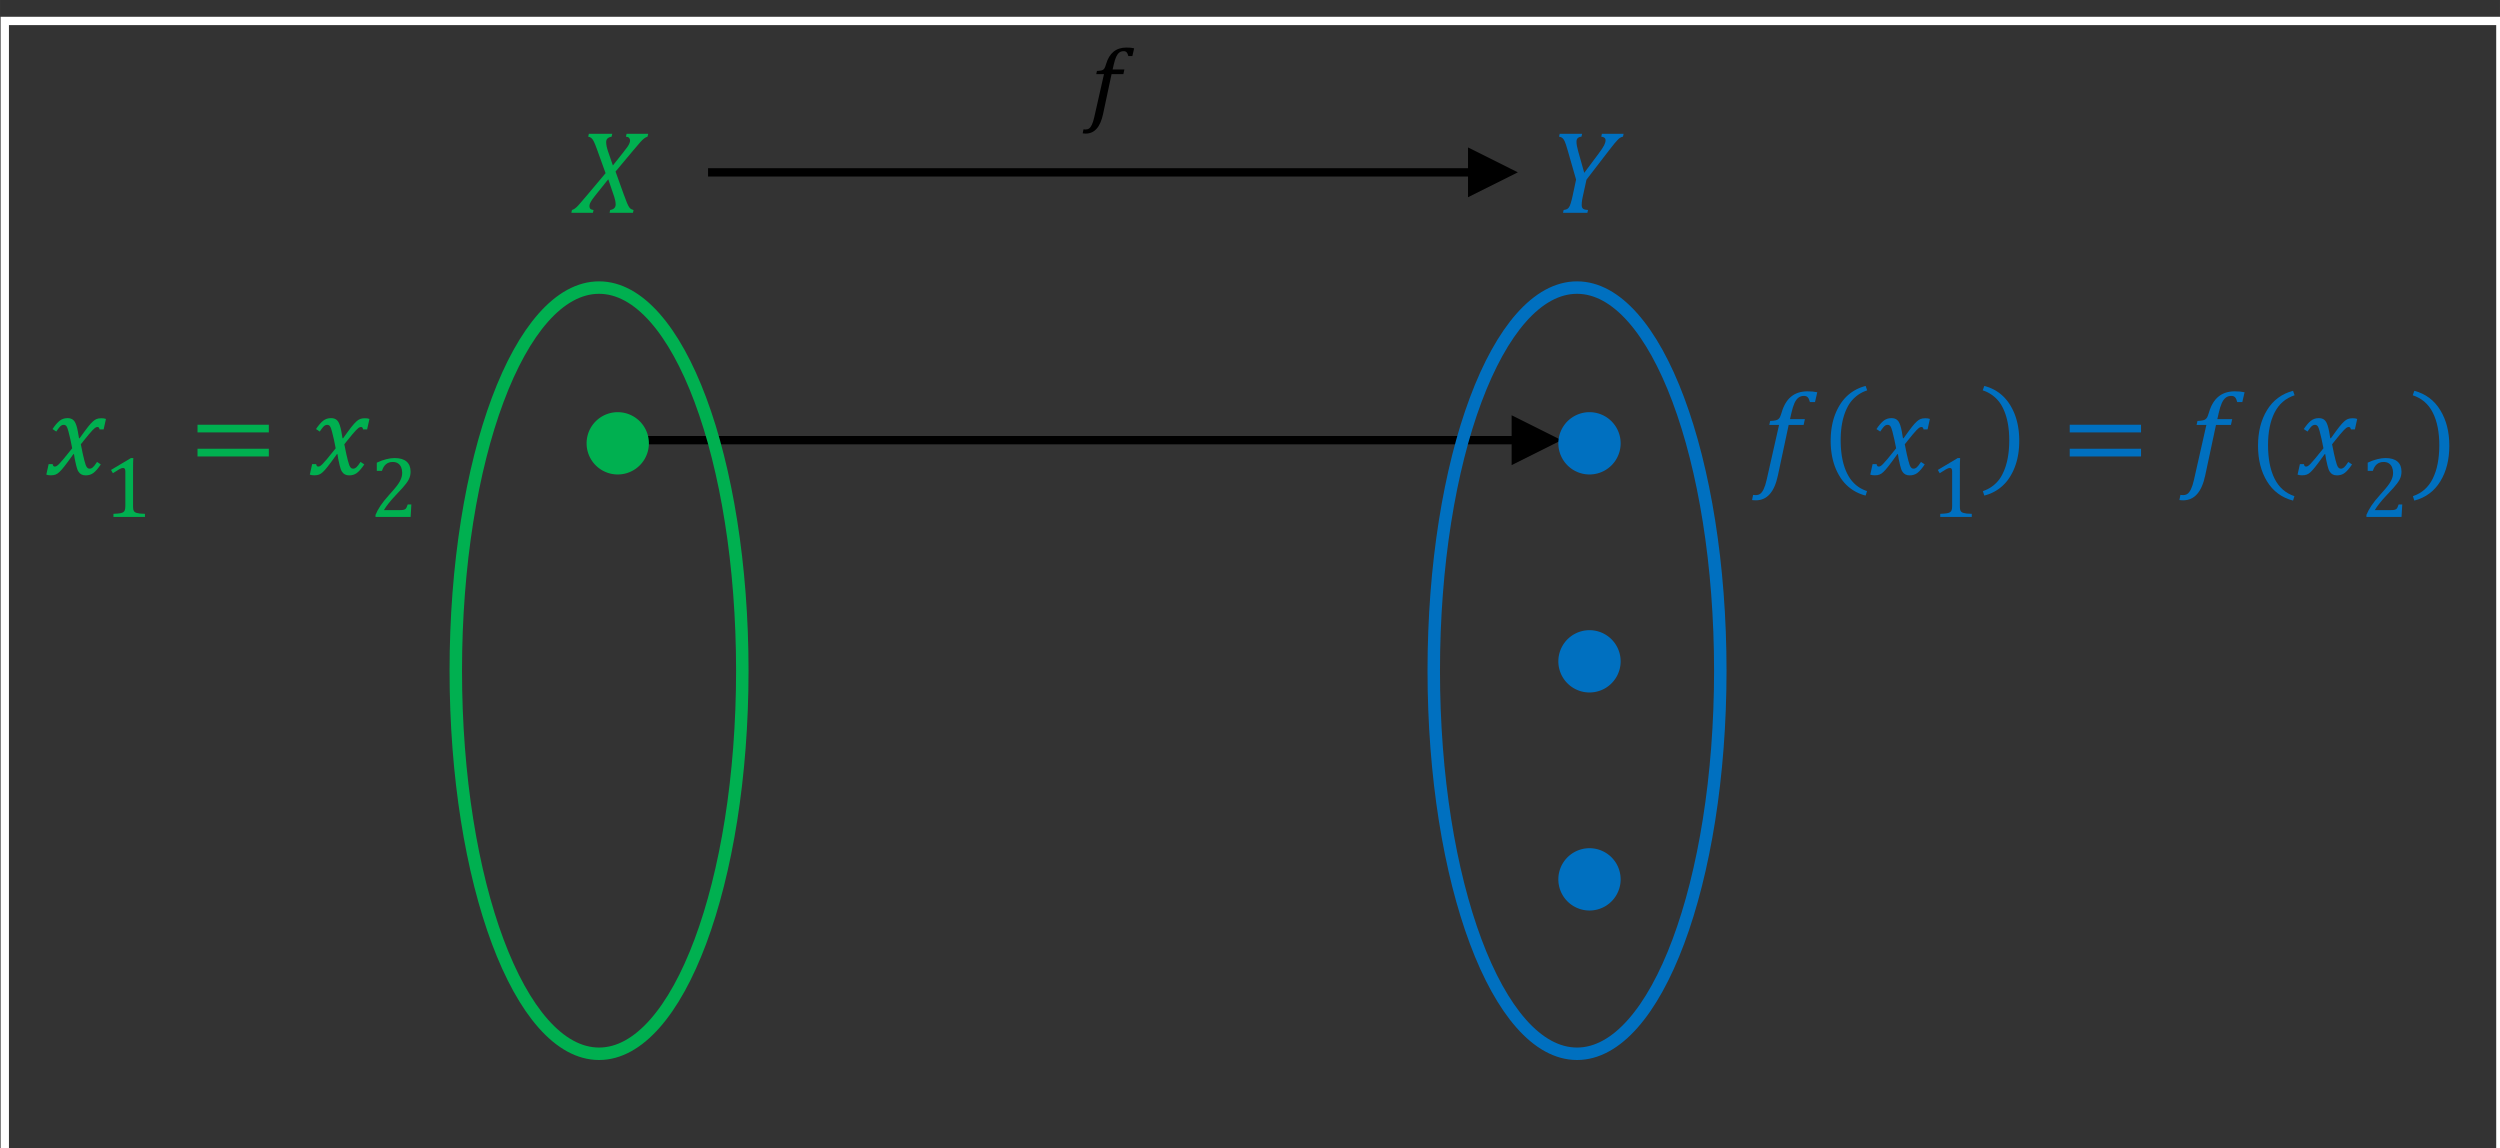 <?xml version="1.0" encoding="UTF-8"?>
<svg xmlns="http://www.w3.org/2000/svg" width="401.333" height="184.333" viewBox="0 0 106.186 48.772">
  <rect x="0" y="0" width="106.186" height="48.772" fill="#333333" stroke="none"/>
  <defs>
    <clipPath id="a">
      <path d="M67 1770h67v24H67z"></path>
    </clipPath>
    <clipPath id="b">
      <path d="M67 1770h67v24H67z"></path>
    </clipPath>
    <clipPath id="c">
      <path d="M341 1770h120v24H341z"></path>
    </clipPath>
    <clipPath id="d">
      <path d="M341 1770h120v24H341z"></path>
    </clipPath>
  </defs>
  <path d="M27.428 18.52h37.13v.354h-37.13Zm36.778-.881 2.116 1.058-2.116 1.059z"></path>
  <path style="fill:none;stroke:#fff;stroke-width:1.333;stroke-miterlimit:8" d="M63.5 1712.5h400v183h-400Z" transform="matrix(.265 0 0 .265 -16.625 -452.923)"></path>
  <path d="M19.359 28.487c0-8.988 2.724-16.272 6.085-16.272 3.361 0 6.085 7.284 6.085 16.272s-2.724 16.272-6.085 16.272c-3.36 0-6.085-7.284-6.085-16.272z" stroke="#00b050" stroke-width=".529" stroke-miterlimit="8" fill="none"></path>
  <path d="M60.898 28.487c0-8.988 2.725-16.272 6.086-16.272 3.36 0 6.085 7.284 6.085 16.272s-2.724 16.272-6.085 16.272c-3.361 0-6.086-7.284-6.086-16.272z" stroke="#0070c0" stroke-width=".529" stroke-miterlimit="8" fill="none"></path>
  <path d="m6.355-12.664-.102.455q-.399.065-.64.278-.232.204-.232.603 0 .594.306 1.494l.77 2.245 1.716-2.17q.4-.502.622-.817.223-.325.315-.566.102-.25.102-.436 0-.25-.148-.427-.148-.176-.51-.204l.102-.455h3.46l-.102.455q-.278.084-.529.27-.24.185-.584.556-.334.37-1.253 1.466L6.884-6.615l1.354 3.767q.306.853.501 1.308.195.445.344.659.12.157.25.25.13.084.436.176L9.676 0H5.928l.093-.455q.427-.065.65-.287.231-.232.231-.594 0-.547-.222-1.215l-.965-2.83L3.6-2.737q-.474.594-.687.974-.213.371-.213.64 0 .362.167.501.176.13.491.167L3.256 0h-3.45l.092-.455q.288-.092.52-.269.24-.176.612-.593.38-.427 1.317-1.54l2.941-3.498-1.373-3.813q-.343-.956-.538-1.317-.195-.371-.39-.52-.185-.148-.482-.204l.102-.455z" style="font-size:19px;font-family:'Cambria Math','Cambria Math_MSFontService',sans-serif;fill:#00b050" transform="matrix(.265 0 0 .265 24.32 9.04)" aria-label="𝑋"></path>
  <path d="m4.657-12.664-.102.455q-.39.037-.594.232-.204.185-.204.584 0 .566.26 1.485L5-6.411l2.283-3.052q.696-.928.909-1.373.223-.455.223-.798 0-.26-.177-.399-.176-.139-.51-.176l.102-.455h3.48l-.103.455q-.223.046-.39.14-.157.083-.37.277-.205.195-.567.631-.352.427-.909 1.15L5.362-5.324 4.787-2.7q-.083.371-.12.585-.028.204-.056.445-.019.232-.019.418 0 .287.093.454.093.158.278.232.186.074.64.111L5.502 0H1.596l.102-.455q.37-.055.547-.148.176-.093.306-.288.14-.194.27-.612.138-.417.324-1.262l.547-2.56-1.345-4.685q-.306-1.076-.482-1.457-.177-.38-.38-.538-.195-.158-.52-.204l.102-.455z" style="font-size:19px;font-family:'Cambria Math','Cambria Math_MSFontService',sans-serif;fill:#0070c0" transform="matrix(.265 0 0 .265 65.965 9.04)" aria-label="𝑌"></path>
  <path d="M24.915 18.83a1.323 1.323 0 1 1 2.646 0 1.323 1.323 0 0 1-2.646 0z" fill="#00b050" fill-rule="evenodd"></path>
  <path d="M66.19 18.83a1.323 1.323 0 1 1 2.646 0 1.323 1.323 0 0 1-2.646 0zM66.19 28.09a1.323 1.323 0 1 1 2.646 0 1.323 1.323 0 0 1-2.646 0zM66.19 37.35a1.323 1.323 0 1 1 2.646.001 1.323 1.323 0 0 1-2.646 0z" fill="#0070c0" fill-rule="evenodd"></path>
  <path d="M30.074 7.143h32.632v.354H30.074Zm32.28-.881L64.47 7.32l-2.117 1.058z"></path>
  <path d="M3.157.125Q2.82 1.714 2.124 2.49q-.696.784-1.75.784-.308 0-.484-.037l.125-.644q.073.022.344.022.33 0 .564-.169.234-.168.432-.586.205-.417.374-1.157l1.574-6.965H2.065l.11-.506q.491-.029.703-.08.22-.051.337-.154.125-.102.205-.264.088-.168.22-.608.388-1.318 1.194-1.977.813-.667 2.065-.667.718 0 1.238.118l-.285 1.245h-.645q-.103-.418-.271-.6-.161-.184-.483-.184-.418 0-.71.234-.286.227-.492.682-.205.454-.38 1.223l-.184.798H6.57l-.161.74h-1.89Z" style="font-size:15px;font-family:'Cambria Math','Cambria Math_MSFontService',sans-serif" transform="matrix(.265 0 0 .265 46.016 4.807)" aria-label="𝑓"></path>
  <path d="M4.425-4.193q-.139-.733-.287-1.41-.149-.678-.306-1.262-.158-.585-.26-.761-.102-.186-.223-.25-.111-.075-.287-.075-.195 0-.353.093-.158.084-.343.306-.186.214-.492.677l-.603-.398q.584-.882 1.123-1.318.538-.436 1.27-.436.288 0 .502.065.222.065.39.204.166.13.296.343.13.214.25.585.121.362.223.91.112.537.195 1.122h.093q.89-1.253 1.345-1.828.464-.584.78-.863.315-.287.602-.399.297-.12.78-.12.436 0 .714.111l-.371 1.68h-.65q-.055-.39-.324-.39-.084 0-.177.027-.092.028-.231.121-.13.093-.39.362t-.585.659q-.324.39-.668.816l-.63.789q.167.89.315 1.54.148.649.26 1.085.12.427.204.677.093.25.195.38.102.121.204.177.111.046.25.046.25 0 .483-.195.241-.194.686-.88l.603.398Q8.358-.64 7.83-.241q-.52.39-1.243.39-.399 0-.677-.149-.279-.14-.483-.455-.204-.315-.362-.983-.287-1.187-.352-1.818H4.62q-.983 1.382-1.466 1.985-.473.603-.788.89-.306.288-.603.4-.288.12-.77.12Q.557.14.278.028l.371-1.68h.65q.055.39.325.39.13 0 .269-.065.148-.074.417-.334.27-.269.742-.835.473-.566 1.373-1.697z" style="font-size:19px;font-family:'Cambria Math','Cambria Math_MSFontService',sans-serif;fill:#00b050" transform="matrix(.265 0 0 .265 1.893 20.152)" aria-label="𝑥"></path>
  <g clip-path="url(#a)" transform="matrix(.265 0 0 .265 -16.625 -452.923)">
    <path d="M4.751-1.784q0 .396.041.601.048.199.157.329.116.123.328.198.212.068.534.11.32.033.847.047V0H1.606v-.499q.76-.034 1.08-.089.329-.061.5-.178.17-.116.246-.328.082-.212.082-.69v-5.544q0-.274-.096-.397-.096-.13-.28-.13-.22 0-.622.226-.404.226-.998.622l-.301-.526L4.416-9.44h.376q-.041.656-.041 1.818z" style="font-size:14px;font-family:'Cambria Math','Cambria Math_MSFontService',sans-serif;fill:#00b050" transform="translate(79.309 1792)" aria-label="1"></path>
  </g>
  <path d="M1.382-6.735V-7.97h11.43v1.234zm0 3.85V-4.12h11.43v1.234zm11.82-2.542Z" style="font-size:19px;font-family:'Cambria Math','Cambria Math_MSFontService',sans-serif;fill:#00b050" transform="matrix(.265 0 0 .265 8.023 20.152)" aria-label="="></path>
  <path d="M4.425-4.193q-.139-.733-.287-1.41-.149-.678-.306-1.262-.158-.585-.26-.761-.102-.186-.223-.25-.111-.075-.287-.075-.195 0-.353.093-.158.084-.343.306-.186.214-.492.677l-.603-.398q.584-.882 1.123-1.318.538-.436 1.27-.436.288 0 .502.065.222.065.39.204.166.13.296.343.13.214.25.585.121.362.223.91.112.537.195 1.122h.093q.89-1.253 1.345-1.828.464-.584.78-.863.315-.287.602-.399.297-.12.78-.12.436 0 .714.111l-.371 1.68h-.65q-.055-.39-.324-.39-.084 0-.177.027-.092.028-.231.121-.13.093-.39.362t-.585.659q-.324.39-.668.816l-.63.789q.167.89.315 1.54.148.649.26 1.085.12.427.204.677.093.25.195.38.102.121.204.177.111.046.25.046.25 0 .483-.195.241-.194.686-.88l.603.398Q8.358-.64 7.83-.241q-.52.39-1.243.39-.399 0-.677-.149-.279-.14-.483-.455-.204-.315-.362-.983-.287-1.187-.352-1.818H4.62q-.983 1.382-1.466 1.985-.473.603-.788.89-.306.288-.603.4-.288.12-.77.12Q.557.14.278.028l.371-1.68h.65q.055.39.325.39.13 0 .269-.065.148-.074.417-.334.27-.269.742-.835.473-.566 1.373-1.697z" style="font-size:19px;font-family:'Cambria Math','Cambria Math_MSFontService',sans-serif;fill:#00b050" transform="matrix(.265 0 0 .265 13.085 20.152)" aria-label="𝑥"></path>
  <g clip-path="url(#b)" transform="matrix(.265 0 0 .265 -16.625 -452.923)">
    <path d="M4.799-1.094q.335 0 .54-.04.205-.042.328-.137.123-.096.191-.247.076-.157.185-.478h.581L6.508 0H.882v-.328q.294-.718.793-1.47.499-.752 1.415-1.77.793-.875 1.141-1.327.383-.492.568-.847.191-.362.273-.677.082-.321.082-.643 0-.512-.164-.902-.164-.396-.506-.622-.335-.226-.847-.226-1.279 0-1.723 1.422h-.827v-1.312q.827-.39 1.545-.56.724-.178 1.299-.178 1.271 0 1.92.56.65.554.65 1.613 0 .363-.075.67-.069.301-.226.602-.15.294-.41.636-.26.341-.574.697-.315.349-1.087 1.169-1.299 1.374-1.907 2.4z" style="font-size:14px;font-family:'Cambria Math','Cambria Math_MSFontService',sans-serif;fill:#00b050" transform="translate(122.042 1792)" aria-label="2"></path>
  </g>
  <path d="M3.999.158Q3.572 2.17 2.69 3.154q-.88.993-2.217.993-.39 0-.612-.046l.158-.817q.092.028.436.028.417 0 .714-.213.297-.214.547-.743.26-.528.473-1.465l1.995-8.823H2.616l.14-.64q.621-.037.89-.102.278-.065.427-.195.157-.13.26-.334.11-.214.278-.77.492-1.67 1.512-2.505 1.03-.844 2.616-.844.91 0 1.568.148l-.362 1.577H9.13q-.13-.528-.343-.76-.204-.232-.613-.232-.528 0-.9.297-.361.287-.621.862-.26.576-.483 1.55l-.231 1.01h2.384l-.204.938H5.724Z" style="font-size:19px;font-family:'Cambria Math','Cambria Math_MSFontService',sans-serif;fill:#0070c0" transform="matrix(.265 0 0 .265 74.456 20.152)" aria-label="𝑓"></path>
  <path d="M84.282 16.393c.477.124.844.397 1.1.815.257.418.385.923.385 1.513 0 .593-.128 1.098-.383 1.513a1.774 1.774 0 0 1-1.102.815l-.06-.19a1.4 1.4 0 0 0 .844-.746c.184-.37.276-.844.276-1.416 0-.553-.092-1.013-.275-1.378a1.417 1.417 0 0 0-.852-.738zm-5.04 0 .066.188a1.421 1.421 0 0 0-.85.738c-.184.365-.276.825-.276 1.378 0 .572.092 1.045.276 1.416.184.373.465.622.843.746l-.059.19a1.774 1.774 0 0 1-1.102-.815c-.255-.415-.383-.92-.383-1.513 0-.59.128-1.095.384-1.513.256-.418.623-.69 1.101-.815z" fill="#0070c0" fill-rule="evenodd"></path>
  <path d="M4.425-4.193q-.139-.733-.287-1.41-.149-.678-.306-1.262-.158-.585-.26-.761-.102-.186-.223-.25-.111-.075-.287-.075-.195 0-.353.093-.158.084-.343.306-.186.214-.492.677l-.603-.398q.584-.882 1.123-1.318.538-.436 1.27-.436.288 0 .502.065.222.065.39.204.166.13.296.343.13.214.25.585.121.362.223.91.112.537.195 1.122h.093q.89-1.253 1.345-1.828.464-.584.78-.863.315-.287.602-.399.297-.12.78-.12.436 0 .714.111l-.371 1.68h-.65q-.055-.39-.324-.39-.084 0-.177.027-.092.028-.231.121-.13.093-.39.362t-.585.659q-.324.39-.668.816l-.63.789q.167.89.315 1.54.148.649.26 1.085.12.427.204.677.093.25.195.38.102.121.204.177.111.046.25.046.25 0 .483-.195.241-.194.686-.88l.603.398Q8.358-.64 7.83-.241q-.52.39-1.243.39-.399 0-.677-.149-.279-.14-.483-.455-.204-.315-.362-.983-.287-1.187-.352-1.818H4.62q-.983 1.382-1.466 1.985-.473.603-.788.89-.306.288-.603.4-.288.12-.77.12Q.557.14.278.028l.371-1.68h.65q.055.39.325.39.13 0 .269-.065.148-.074.417-.334.27-.269.742-.835.473-.566 1.373-1.697z" style="font-size:19px;font-family:'Cambria Math','Cambria Math_MSFontService',sans-serif;fill:#0070c0" transform="matrix(.265 0 0 .265 79.365 20.152)" aria-label="𝑥"></path>
  <g clip-path="url(#c)" transform="matrix(.265 0 0 .265 -16.625 -452.923)">
    <path d="M4.751-1.784q0 .396.041.601.048.199.157.329.116.123.328.198.212.068.534.11.32.033.847.047V0H1.606v-.499q.76-.034 1.08-.089.329-.061.5-.178.17-.116.246-.328.082-.212.082-.69v-5.544q0-.274-.096-.397-.096-.13-.28-.13-.22 0-.622.226-.404.226-.998.622l-.301-.526L4.416-9.44h.376q-.041.656-.041 1.818z" style="font-size:14px;font-family:'Cambria Math','Cambria Math_MSFontService',sans-serif;fill:#0070c0" transform="translate(372.115 1792)" aria-label="1"></path>
  </g>
  <path d="M1.382-6.735V-7.97h11.43v1.234zm0 3.85V-4.12h11.43v1.234zm11.82-2.542Z" style="font-size:19px;font-family:'Cambria Math','Cambria Math_MSFontService',sans-serif;fill:#0070c0" transform="matrix(.265 0 0 .265 87.544 20.152)" aria-label="="></path>
  <path d="M3.999.158Q3.572 2.17 2.69 3.154q-.88.993-2.217.993-.39 0-.612-.046l.158-.817q.092.028.436.028.417 0 .714-.213.297-.214.547-.743.26-.528.473-1.465l1.995-8.823H2.616l.14-.64q.621-.037.89-.102.278-.065.427-.195.157-.13.26-.334.11-.214.278-.77.492-1.67 1.512-2.505 1.03-.844 2.616-.844.91 0 1.568.148l-.362 1.577H9.13q-.13-.528-.343-.76-.204-.232-.613-.232-.528 0-.9.297-.361.287-.621.862-.26.576-.483 1.55l-.231 1.01h2.384l-.204.938H5.724Z" style="font-size:19px;font-family:'Cambria Math','Cambria Math_MSFontService',sans-serif;fill:#0070c0" transform="matrix(.265 0 0 .265 92.606 20.152)" aria-label="𝑓"></path>
  <path d="M3.275-4.694q0 3.247 1.039 5.353 1.048 2.106 3.191 2.82l-.222.714q-2.719-.714-4.166-3.08Q1.67-1.243 1.67-4.602q0-3.349 1.447-5.714 1.457-2.375 4.166-3.09l.25.715q-2.17.714-3.219 2.792-1.04 2.069-1.04 5.205z" style="font-size:19px;font-family:'Cambria Math','Cambria Math_MSFontService',sans-serif;fill:#0070c0" transform="matrix(.265 0 0 .265 95.466 20.152)" aria-label="("></path>
  <path d="M4.425-4.193q-.139-.733-.287-1.41-.149-.678-.306-1.262-.158-.585-.26-.761-.102-.186-.223-.25-.111-.075-.287-.075-.195 0-.353.093-.158.084-.343.306-.186.214-.492.677l-.603-.398q.584-.882 1.123-1.318.538-.436 1.27-.436.288 0 .502.065.222.065.39.204.166.13.296.343.13.214.25.585.121.362.223.91.112.537.195 1.122h.093q.89-1.253 1.345-1.828.464-.584.78-.863.315-.287.602-.399.297-.12.78-.12.436 0 .714.111l-.371 1.68h-.65q-.055-.39-.324-.39-.084 0-.177.027-.092.028-.231.121-.13.093-.39.362t-.585.659q-.324.39-.668.816l-.63.789q.167.89.315 1.54.148.649.26 1.085.12.427.204.677.093.25.195.38.102.121.204.177.111.046.25.046.25 0 .483-.195.241-.194.686-.88l.603.398Q8.358-.64 7.83-.241q-.52.39-1.243.39-.399 0-.677-.149-.279-.14-.483-.455-.204-.315-.362-.983-.287-1.187-.352-1.818H4.62q-.983 1.382-1.466 1.985-.473.603-.788.89-.306.288-.603.4-.288.12-.77.12Q.557.14.278.028l.371-1.68h.65q.055.39.325.39.13 0 .269-.065.148-.074.417-.334.27-.269.742-.835.473-.566 1.373-1.697z" style="font-size:19px;font-family:'Cambria Math','Cambria Math_MSFontService',sans-serif;fill:#0070c0" transform="matrix(.265 0 0 .265 97.515 20.152)" aria-label="𝑥"></path>
  <g clip-path="url(#d)" transform="matrix(.265 0 0 .265 -16.625 -452.923)">
    <path d="M4.799-1.094q.335 0 .54-.04.205-.042.328-.137.123-.096.191-.247.076-.157.185-.478h.581L6.508 0H.882v-.328q.294-.718.793-1.47.499-.752 1.415-1.77.793-.875 1.141-1.327.383-.492.568-.847.191-.362.273-.677.082-.321.082-.643 0-.512-.164-.902-.164-.396-.506-.622-.335-.226-.847-.226-1.279 0-1.723 1.422h-.827v-1.312q.827-.39 1.545-.56.724-.178 1.299-.178 1.271 0 1.92.56.65.554.65 1.613 0 .363-.075.67-.069.301-.226.602-.15.294-.41.636-.26.341-.574.697-.315.349-1.087 1.169-1.299 1.374-1.907 2.4z" style="font-size:14px;font-family:'Cambria Math','Cambria Math_MSFontService',sans-serif;fill:#0070c0" transform="translate(441.149 1792)" aria-label="2"></path>
  </g>
  <path d="M4.61-4.694q0-3.136-1.038-5.205-1.04-2.078-3.22-2.792l.251-.715q2.709.715 4.156 3.09 1.457 2.365 1.457 5.714 0 3.359-1.447 5.715Q3.32 3.48.603 4.193L.38 3.48q2.143-.714 3.183-2.82Q4.61-1.447 4.61-4.694Z" style="font-size:19px;font-family:'Cambria Math','Cambria Math_MSFontService',sans-serif;fill:#0070c0" transform="matrix(.265 0 0 .265 102.387 20.152)" aria-label=")"></path>
</svg>
